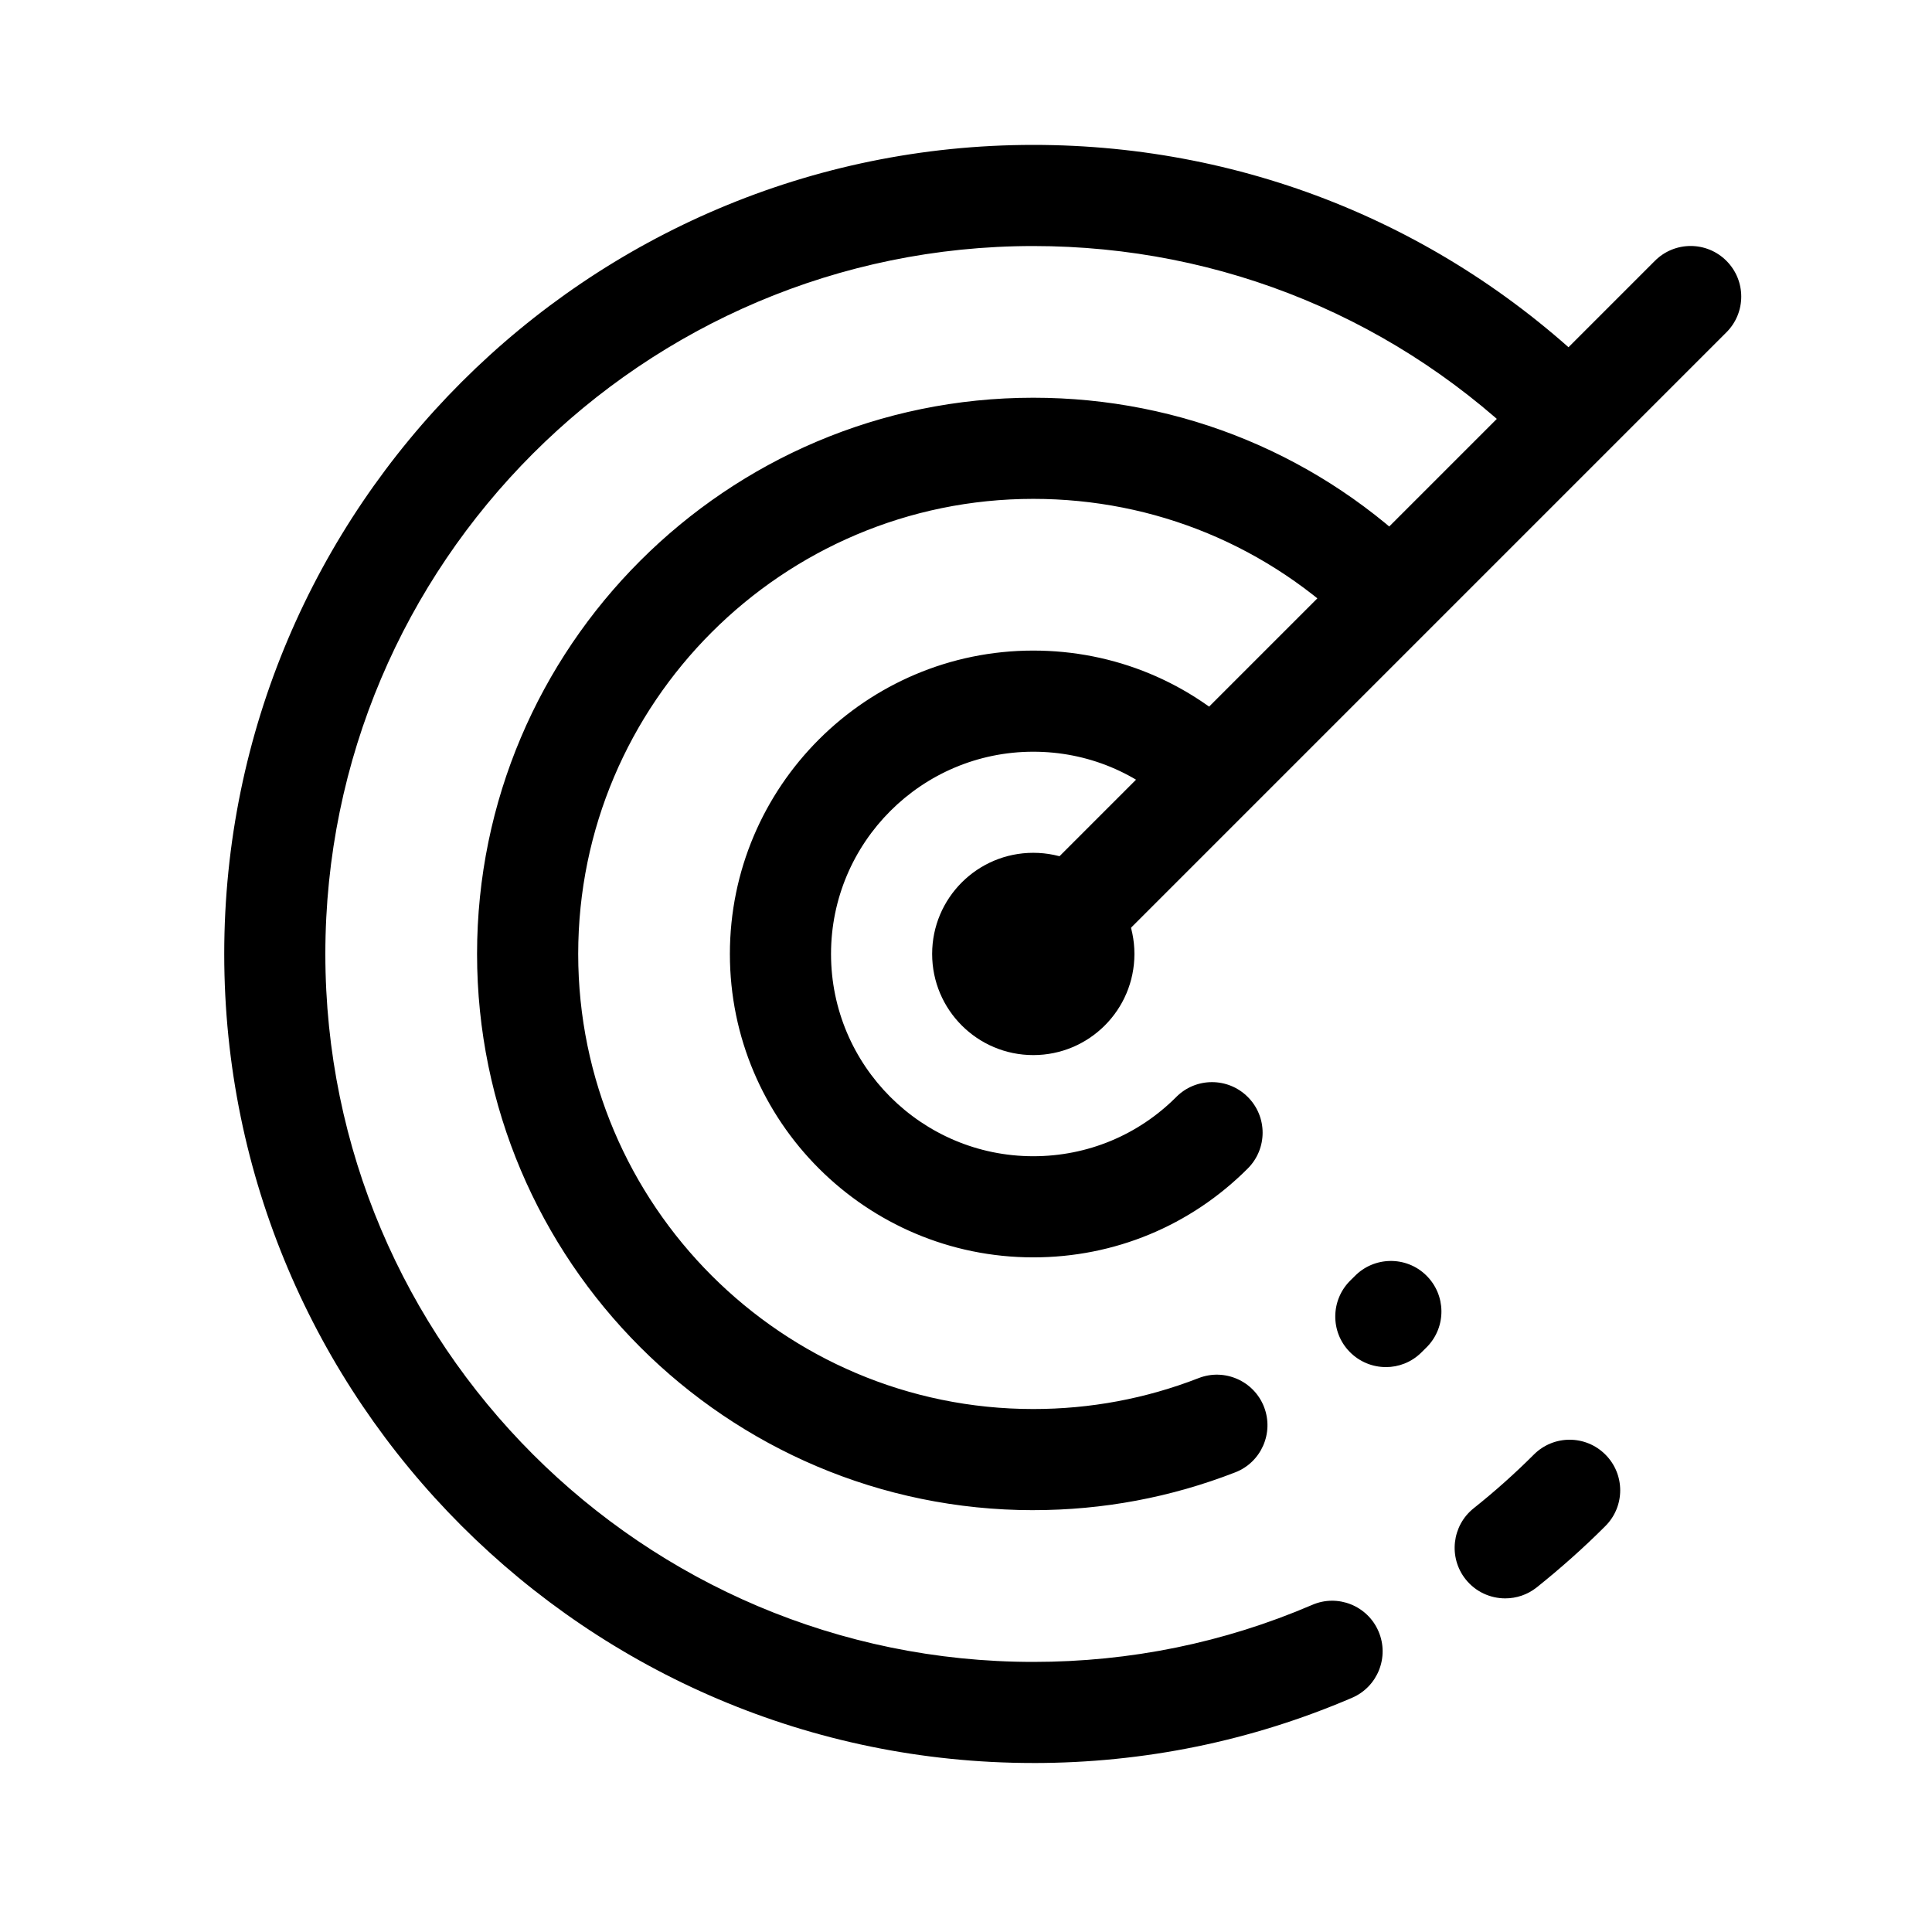 <?xml version="1.0" encoding="UTF-8"?>
<svg id="Layer_1" xmlns="http://www.w3.org/2000/svg" version="1.1" viewBox="0 0 80 80">
  <!-- Generator: Adobe Illustrator 29.2.1, SVG Export Plug-In . SVG Version: 2.1.0 Build 116)  -->
  <path d="M46.974,39.501c0,2.313-1.875,4.188-4.188,4.188s-4.188-1.875-4.188-4.188,1.875-4.188,4.188-4.188,4.188,1.875,4.188,4.188"/>
  <path d="M42.786,73.002c-18.471,0-33.501-15.03-33.501-33.501S24.315,6,42.786,6c8.949,0,17.364,3.486,23.688,9.814.819.819.819,2.144,0,2.961-.819.819-2.142.819-2.961,0-5.534-5.538-12.896-8.587-20.727-8.587-16.164,0-29.314,13.149-29.314,29.314s13.149,29.314,29.314,29.314c4.012,0,7.896-.793,11.547-2.36,1.062-.463,2.295.034,2.749,1.097.456,1.064-.038,2.295-1.097,2.749-4.175,1.792-8.618,2.701-13.199,2.701h0ZM62.328,66.185c-.615,0-1.227-.27-1.639-.789-.72-.904-.569-2.224.333-2.942.873-.695,1.711-1.443,2.492-2.224.819-.819,2.142-.819,2.961,0,.819.819.819,2.142,0,2.961-.892.894-1.851,1.746-2.843,2.54-.385.306-.846.454-1.302.454h0ZM42.786,62.533c-12.699,0-23.032-10.333-23.032-23.032s10.333-23.032,23.032-23.032c6.152,0,11.937,2.395,16.286,6.746.819.819.819,2.142,0,2.961-.819.819-2.142.819-2.961,0-3.56-3.56-8.292-5.519-13.325-5.519-10.389,0-18.844,8.455-18.844,18.844s8.455,18.844,18.844,18.844c2.36,0,4.663-.431,6.843-1.279,1.074-.421,2.291.113,2.711,1.189.419,1.078-.113,2.293-1.189,2.711-2.667,1.039-5.482,1.566-8.365,1.566h0ZM57.385,56.608c-.547,0-1.091-.214-1.503-.636-.806-.829-.785-2.154.044-2.961l.165-.163c.804-.827,2.134-.85,2.961-.042.829.806.848,2.132.042,2.961l-.251.249c-.406.396-.932.593-1.457.593h0ZM42.786,52.065c-6.929,0-12.563-5.634-12.563-12.563s5.634-12.563,12.563-12.563c3.358,0,6.51,1.306,8.882,3.679.819.819.819,2.144,0,2.963-.819.817-2.142.817-2.961,0-1.581-1.583-3.685-2.454-5.921-2.454-4.619,0-8.375,3.756-8.375,8.375s3.756,8.375,8.375,8.375c2.236,0,4.341-.871,5.921-2.454.814-.819,2.142-.819,2.961,0,.819.817.819,2.142,0,2.961-2.37,2.374-5.524,3.681-8.882,3.681h0ZM42.786,41.595c-.536,0-1.072-.205-1.48-.614-.819-.819-.819-2.142,0-2.961l27.22-27.22c.819-.819,2.142-.819,2.961,0,.819.819.819,2.142,0,2.961l-27.22,27.22c-.408.408-.944.614-1.48.614h0Z"/>
</svg>
